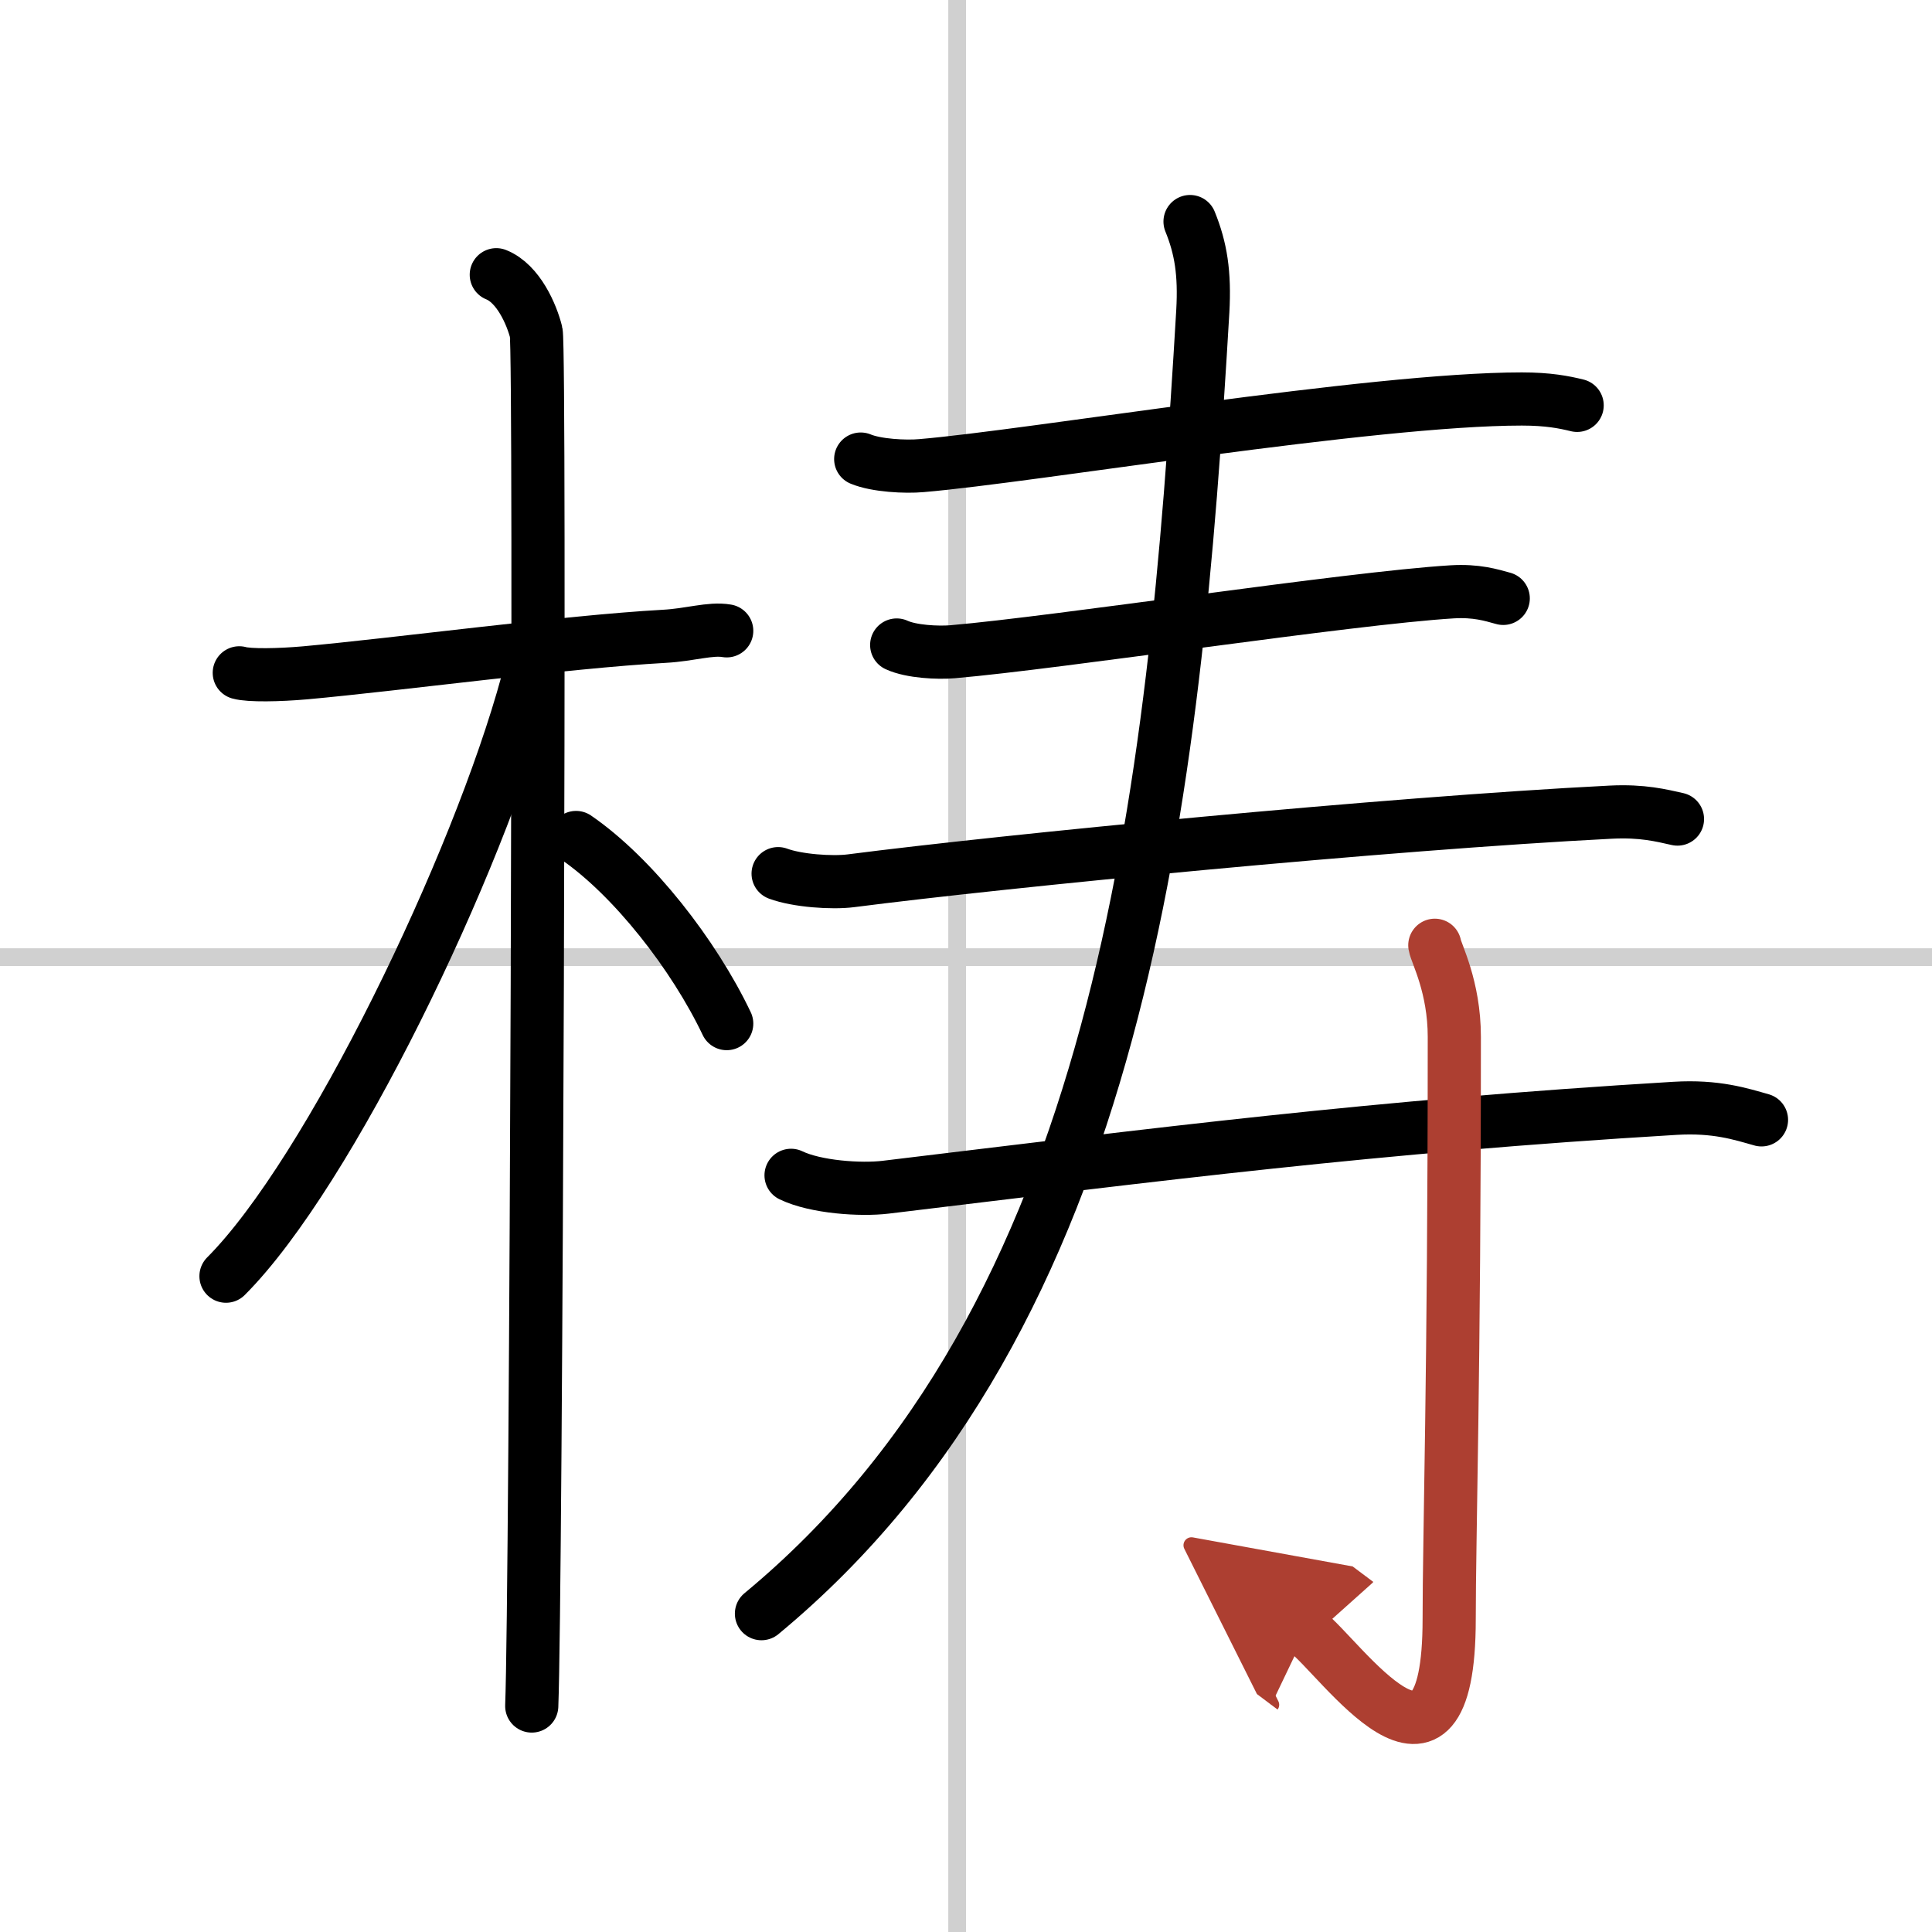 <svg width="400" height="400" viewBox="0 0 109 109" xmlns="http://www.w3.org/2000/svg"><defs><marker id="a" markerWidth="4" orient="auto" refX="1" refY="5" viewBox="0 0 10 10"><polyline points="0 0 10 5 0 10 1 5" fill="#ad3f31" stroke="#ad3f31"/></marker></defs><g fill="none" stroke="#000" stroke-linecap="round" stroke-linejoin="round" stroke-width="3"><rect width="100%" height="100%" fill="#fff" stroke="#fff"/><line x1="54" x2="54" y2="109" stroke="#d0d0d0" stroke-width="1"/><line x2="109" y1="54" y2="54" stroke="#d0d0d0" stroke-width="1"/><path d="m13.5 37.96c0.56 0.16 2.24 0.13 3.71 0 5.2-0.47 14.69-1.75 20.26-2.06 1.48-0.08 2.6-0.47 3.53-0.31"/><path d="m28 15.5c1.25 0.5 2 2.25 2.25 3.25s0 71.25-0.25 77.5"/><path d="m29.75 38.5c-2.81 10.33-11.16 27.65-17 33.5"/><path d="m32.5 47.25c3.22 2.21 6.66 6.63 8.5 10.5"/><path d="m48.56 25.9c0.89 0.37 2.53 0.45 3.42 0.37 6.21-0.52 25.4-3.76 33.88-3.76 1.49 0 2.38 0.18 3.12 0.36"/><path d="m50.59 36.39c0.82 0.38 2.33 0.45 3.15 0.38 6.04-0.52 22.32-3.02 28.19-3.38 1.37-0.08 2.19 0.18 2.88 0.37"/><path d="m43.9 49.29c1.07 0.4 3.05 0.54 4.12 0.4 8.68-1.12 30.23-3.23 42.86-3.87 1.79-0.09 2.86 0.19 3.76 0.39"/><path d="m67.14 12.5c0.61 1.5 0.84 2.91 0.72 5.06-1.61 27.44-4.61 56.69-24.9 73.48"/><path d="m44.63 66.31c1.39 0.67 3.94 0.84 5.34 0.67 15.44-1.86 27.52-3.43 44.53-4.45 2.32-0.14 3.71 0.32 4.88 0.65"/><path d="m80.95 53.33c0.07 0.45 1.1 2.33 1.1 5.17 0 19.11-0.29 28.19-0.29 32.84 0 11.27-6.14 2.14-8.06 0.7" marker-end="url(#a)" stroke="#ad3f31"/></g></svg>
